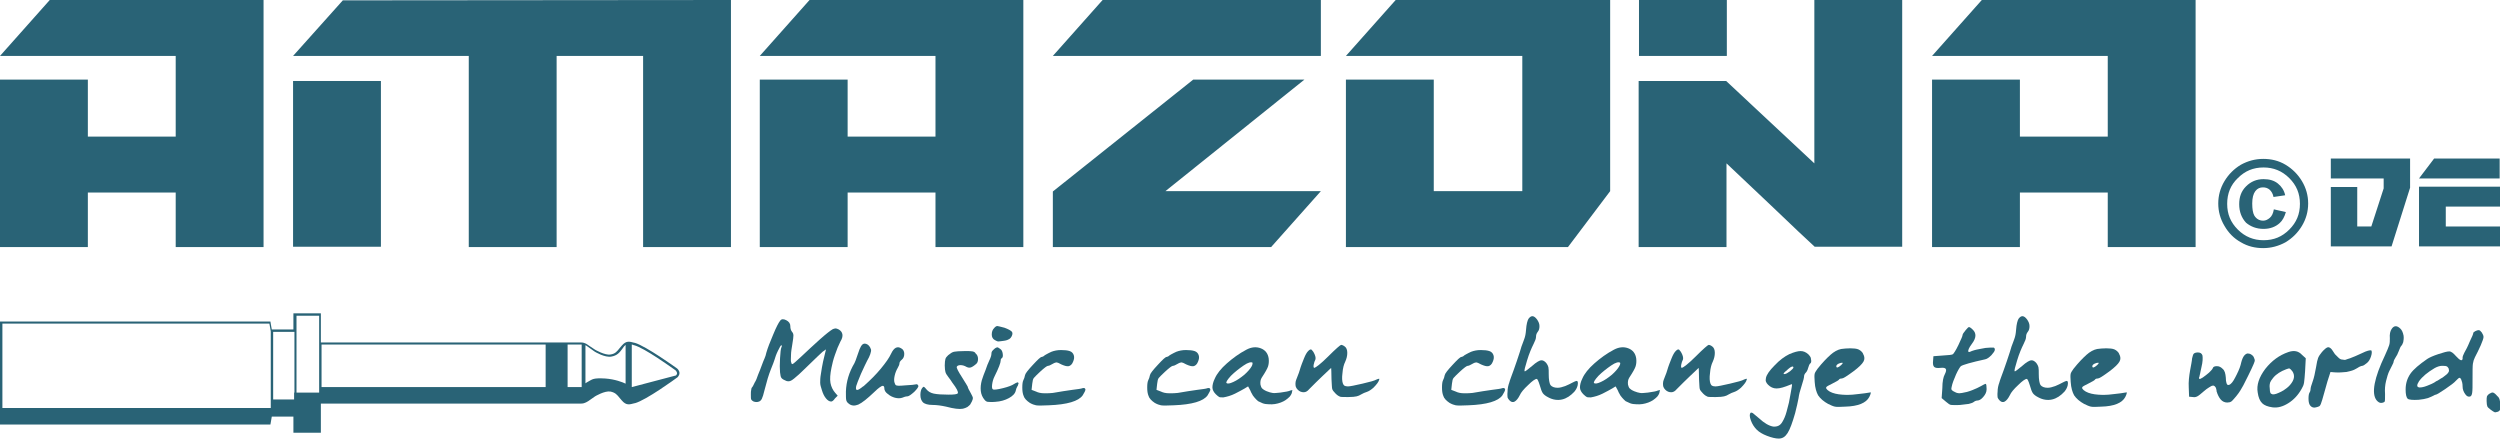 <?xml version="1.0" encoding="utf-8"?>
<!-- Generator: Adobe Illustrator 21.0.2, SVG Export Plug-In . SVG Version: 6.00 Build 0)  -->
<svg version="1.1" id="Ebene_1" xmlns="http://www.w3.org/2000/svg" xmlns:xlink="http://www.w3.org/1999/xlink" x="0px" y="0px"
	 viewBox="0 0 728.5 128.1" style="enable-background:new 0 0 728.5 128.1;" xml:space="preserve">
<style type="text/css">
	.st0{fill:#296376;}
</style>
<g>
	<path class="st0" d="M198,108.7c0-0.7-0.6-1.3-0.8-1.4l0,0c-0.4-0.3-8.9-6.4-12.2-7.4l-0.1,0c-1.5-0.4-2.4-0.7-3.7,0.8l-0.6,0.7
		c-0.8,1-1.3,1.7-2.7,1.9c-1.6,0.3-4.5-1.4-4.5-1.4c0,0-2.1-1.4-2.1-1.4c0,0-0.8-0.7-1.9-0.7c0,0-75.2,0-75.9,0c0-0.6,0-8.5,0-8.5
		h-8c0,0,0,4.1,0,4.7c-0.6,0-5.8,0-6.3,0c-0.1-0.4-0.4-2.3-0.4-2.3l-79,0v30l79,0c0,0,0.3-1.9,0.4-2.3c0.5,0,5.7,0,6.3,0
		c0,0.6,0,4.7,0,4.7h8c0,0,0-7.8,0-8.5c0.7,0,75.9,0,75.9,0c1.1,0,1.9-0.7,2-0.7c0,0,2-1.4,2-1.4c0,0,2.8-1.7,4.5-1.4
		c1.4,0.3,1.9,0.9,2.7,1.9l0.6,0.7c1.3,1.5,2.2,1.2,3.7,0.8l0.1,0c3.3-0.9,11.8-7.1,12.2-7.4l0,0C197.3,110.1,198,109.5,198,108.7
		L198,108.7C198,108.7,198,108.7,198,108.7C198,108.7,198,108.7,198,108.7L198,108.7z M78.9,118.9H0.7c0-4.2,0-10.3,0-10.3
		s0-13.6,0-14.3c0.7,0,77.2,0,77.8,0c0.1,0.4,0.4,2.3,0.4,2.3h0V118.9z M85.7,114.4L85.7,114.4l0,2h-6.1V96.7l6.2,0V114.4z
		 M93,114.4h-6.6V95.1h0V92H93c0,0.6,0,8.5,0,8.5h0V114.4z M159,112.8H93.7v-12.4l65.3,0V112.8z M165.4,112.8v-12.4l4.1,0l0,12.4
		H165.4z M182.3,116.9C182.3,116.9,182.3,116.9,182.3,116.9L182.3,116.9L182.3,116.9z M182.3,111.8c-0.8-0.4-3.1-1.3-5.9-1.5
		c-3.6-0.2-3.7,0.2-5,0.9c-0.3,0.2-0.6,0.3-0.8,0.5v-11.1c0.3,0.1,0.5,0.3,0.5,0.3c0,0,2.1,1.5,2.1,1.5c0.1,0.1,3.1,1.9,5,1.5
		c1.6-0.3,2.3-1.1,3.1-2.2l0.5-0.7c0.2-0.2,0.4-0.4,0.5-0.5V111.8z M197,109.4l-12.9,3.4v-12.4c0.2,0,0.4,0.1,0.6,0.2l0.1,0
		c3,0.8,10.9,6.5,11.9,7.2l0,0c0.2,0.1,0.6,0.6,0.6,1C197.3,108.9,197.2,109.2,197,109.4z"/>
	<polygon class="st0" points="25.6,56.1 51.2,56.1 51.2,72 76.8,72 76.8,0 14.5,0 0,16.3 51.2,16.3 51.2,39.8 25.6,39.8 25.6,23.2 
		0,23.2 0,72 25.6,72 	"/>
	<rect x="85.4" y="23.6" class="st0" width="25.6" height="48.3"/>
	<polygon class="st0" points="85.4,16.3 136.6,16.3 136.6,72 162.2,72 162.2,16.3 187.4,16.3 187.4,72 213,72 213,0 99.9,0.1 	"/>
	<polygon class="st0" points="247,56.1 272.6,56.1 272.6,72 298.2,72 298.2,0 235.9,0 221.4,16.3 272.6,16.3 272.6,39.8 247,39.8 
		247,23.2 221.4,23.2 221.4,72 247,72 	"/>
	<polygon class="st0" points="384.9,55.7 339.6,55.7 380.1,23.2 347.7,23.2 306.8,55.8 306.8,72 370.4,72 	"/>
	<polygon class="st0" points="384.9,0 321.3,0 306.8,16.3 384.9,16.3 	"/>
	<polygon class="st0" points="469.2,55.7 469.2,0 406.7,0 392.2,16.3 443.6,16.3 443.6,55.7 417.8,55.7 417.8,23.2 392.2,23.2 
		392.2,72 456.9,72 	"/>
	<rect x="477.6" y="0" class="st0" width="25.6" height="16.3"/>
	<path class="st0" d="M528.8,47.7L503,23.6h-25.5V72h25.6V47.6l12.9,12.2c6.6,6.3,10.9,10.4,12.8,12.1h25.5V0h-25.6V47.7z"/>
	<polygon class="st0" points="588.6,56.1 614.2,56.1 614.2,72 639.8,72 639.8,0 577.5,0 563,16.3 614.2,16.3 614.2,39.8 588.6,39.8 
		588.6,23.2 563,23.2 563,72 588.6,72 	"/>
	<polygon class="st0" points="702.3,54.7 702.3,46.2 679.2,46.2 679.2,52 694.6,52 694.6,54.9 691,66 686.9,66 686.9,54.5 
		679.2,54.5 679.2,71.8 696.9,71.8 	"/>
	<polygon class="st0" points="728.5,66 712.7,66 712.7,60.2 728.5,60.2 728.5,54.4 704.9,54.4 704.9,71.8 728.5,71.8 	"/>
	<polygon class="st0" points="728.4,46.2 709.3,46.2 704.9,52 728.4,52 	"/>
	<path class="st0" d="M653,70.6c2,1.2,4.2,1.7,6.5,1.7c2.3,0,4.5-0.6,6.5-1.7c2-1.2,3.6-2.8,4.8-4.8c1.2-2,1.8-4.2,1.8-6.5
		c0-2.3-0.6-4.5-1.8-6.5c-1.2-2-2.8-3.6-4.8-4.8c-2-1.2-4.2-1.7-6.5-1.7c-2.3,0-4.5,0.6-6.5,1.7c-2,1.2-3.6,2.8-4.8,4.8
		c-1.2,2-1.8,4.2-1.8,6.5c0,2.3,0.6,4.5,1.8,6.5C649.4,67.9,651,69.5,653,70.6z M652.1,51.9c2.1-2.1,4.5-3.1,7.5-3.1
		c2.9,0,5.4,1,7.5,3.1c2.1,2.1,3.1,4.5,3.1,7.5s-1,5.4-3.1,7.5c-2.1,2.1-4.5,3.1-7.5,3.1c-2.9,0-5.4-1-7.5-3.1
		c-2.1-2.1-3.1-4.5-3.1-7.5S650,53.9,652.1,51.9z"/>
	<path class="st0" d="M659.6,66.7c1.9,0,3.5-0.6,4.7-1.7c0.8-0.7,1.4-1.8,1.8-3.2l-3.5-0.8c-0.2,1.2-0.6,2-1.2,2.5
		c-0.6,0.5-1.2,0.8-1.9,0.8c-1.1,0-2-0.5-2.6-1.5c-0.4-0.7-0.6-1.9-0.6-3.5c0-1.6,0.3-2.8,0.9-3.6c0.6-0.8,1.4-1.1,2.2-1.1
		c0.8,0,1.4,0.2,2,0.7c0.5,0.5,0.9,1.1,1.1,2.1l3.4-0.5c-0.3-1.4-1-2.5-2.1-3.4c-1.1-0.9-2.5-1.3-4.2-1.3c-2,0-3.7,0.7-5.1,2.1
		c-1.4,1.4-2,3.1-2,5.2c0,2.2,0.7,4,2,5.4C655.8,66,657.5,66.7,659.6,66.7z"/>
	<path class="st0" d="M244.4,96c-0.4-0.2-0.7-0.3-0.9-0.3c-0.2,0-0.5,0.1-0.8,0.2c-0.7,0.4-2,1.4-3.9,3.1c-1.9,1.7-3.6,3.3-5.2,4.8
		c-1.6,1.5-2.5,2.3-2.7,2.3c-0.2,0-0.3-0.2-0.4-0.7c-0.1-0.4,0-1.1,0-2s0.2-1.9,0.4-3.2c0.2-1.2,0.3-2,0.3-2.4
		c0-0.4-0.1-0.8-0.4-1.1c-0.4-0.5-0.5-1.1-0.5-1.7c0-0.7-0.4-1.3-1.2-1.7s-1.4-0.4-1.8,0.2c-0.4,0.5-1.1,1.8-2,4
		c-0.9,2.1-1.6,3.9-2,5.3c-0.1,0.6-0.3,1.1-0.5,1.6s-0.5,1.1-0.8,2s-0.7,1.8-1.1,2.8c-0.3,0.9-0.6,1.7-1,2.3
		c-0.3,0.6-0.5,1.1-0.7,1.3c-0.2,0.2-0.3,0.5-0.3,0.8c-0.1,0.3-0.1,0.8-0.1,1.4c0,0.7,0,1.2,0.1,1.4c0.1,0.2,0.3,0.4,0.7,0.6
		c0.6,0.2,1.1,0.2,1.6,0c0.3-0.1,0.6-0.4,0.8-0.8c0.2-0.4,0.5-1.3,0.8-2.6c0.6-2.4,1.2-4.4,1.8-5.9c0.6-1.5,1-2.5,1.1-2.9
		c0.2-0.7,0.5-1.6,1-2.6c0.5-1,0.8-1.6,1-1.6c0.1,0,0.1,0,0.1,0.1s0,0.1,0,0.2s0,0.2-0.1,0.3c-0.2,0.5-0.3,1.5-0.4,3.2
		c-0.1,1.7-0.1,3.1,0,4.1c0.1,0.8,0.2,1.4,0.4,1.6c0.1,0.2,0.5,0.5,1,0.7c0.4,0.2,0.6,0.3,0.9,0.3c0.2,0,0.5,0,0.7-0.1
		c0.3-0.1,0.6-0.3,1.1-0.7c0.5-0.4,0.9-0.8,1.4-1.2s1.2-1.2,2.3-2.2c2.5-2.4,4-3.9,4.6-4.4l1-0.7l-0.2,0.8c-0.4,1.5-0.9,3.6-1.3,6.4
		c-0.2,1.1-0.2,1.9-0.2,2.5s0.2,1.3,0.5,2.2c0.3,1,0.7,1.8,1.2,2.4c0.5,0.6,1,0.9,1.5,0.9c0.3,0,0.7-0.3,1.1-0.9l0.8-0.8l-0.7-0.8
		c-0.7-0.8-1.2-1.8-1.4-2.9c-0.2-1.1-0.1-2.6,0.3-4.5c0.2-1,0.5-2.3,1-3.7c0.5-1.5,1-2.7,1.6-3.9C245.9,97.9,245.6,96.7,244.4,96z"
		/>
	<path class="st0" d="M266.9,112c-0.3,0.1-1.4,0.2-3.2,0.3c-0.8,0.1-1.5,0.1-1.9,0.1c-0.4,0-0.7-0.1-0.8-0.2
		c-0.1-0.1-0.2-0.3-0.3-0.6c-0.2-0.5-0.2-1.2,0-2.1c0.2-0.9,0.5-1.6,0.9-2.3c0.3-0.5,0.5-1,0.5-1.3c0-0.3,0.2-0.7,0.7-1.1
		c0.5-0.4,0.7-1,0.7-1.7c0-0.7-0.3-1.3-0.9-1.6c-1.1-0.7-2.1-0.2-2.9,1.5c-0.6,1.3-1.6,2.7-3,4.4s-3,3.3-4.9,5
		c-0.1,0.1-0.2,0.2-0.3,0.2c-1.7,1.4-2.3,1.4-2-0.1c0.1-0.4,0.6-1.7,1.4-3.6c0.9-2,1.5-3.2,1.8-3.8c0.4-0.7,0.7-1.3,0.9-1.9
		c0.2-0.6,0.3-1.1,0.2-1.4c-0.3-0.9-0.8-1.4-1.4-1.6c-0.6-0.2-1.1,0-1.5,0.7c-0.2,0.3-0.6,1.2-1,2.5s-0.8,2.2-0.9,2.4
		c-1.6,2.7-2.4,5.4-2.5,8.3c0,1.3,0,2.1,0.1,2.5c0.1,0.4,0.3,0.7,0.7,1c0.8,0.7,1.8,0.7,2.8,0.3c1.1-0.5,2.6-1.7,4.6-3.6
		c0.7-0.7,1.2-1.1,1.6-1.4c0.9-0.7,1.4-0.6,1.4,0.3c0,0.5,0.3,1.1,1,1.6c0.7,0.6,1.4,0.9,2.1,1.1c0.8,0.2,1.5,0.2,2.1,0
		c0.5-0.2,1-0.4,1.5-0.4c0.4,0,1.1-0.5,2-1.3c0.9-0.9,1.3-1.5,1.2-1.8C267.4,112,267.2,111.9,266.9,112z"/>
	<path class="st0" d="M283.4,102.4c-0.4-0.1-1.1-0.1-2.2-0.1c-1.6,0-2.7,0.1-3.2,0.2c-0.5,0.1-1.1,0.5-1.7,1
		c-0.4,0.4-0.7,0.7-0.8,1.1c-0.1,0.3-0.2,1-0.2,1.9s0.1,1.5,0.2,1.9c0.1,0.4,0.4,0.9,0.8,1.4c0.5,0.7,1,1.3,1.2,1.7
		c1.3,1.7,1.8,2.7,1.6,3.1c-0.2,0.3-1.1,0.4-2.7,0.4c-1.9,0-3.3-0.1-4.3-0.3c-0.9-0.2-1.6-0.6-2.1-1.2c-0.4-0.5-0.6-0.7-0.8-0.8
		c-0.1,0-0.3,0.1-0.5,0.4c-0.3,0.4-0.5,1.1-0.5,2c0,1,0.3,1.7,0.8,2.2c0.5,0.4,1.4,0.7,2.7,0.7c1.3,0,2.6,0.2,4,0.5
		c1.1,0.3,2.1,0.5,2.9,0.6c0.8,0.1,1.5,0.1,2,0c0.5-0.1,0.9-0.3,1.3-0.5c0.4-0.3,0.6-0.5,0.8-0.7c0.1-0.2,0.3-0.5,0.5-0.9
		c0.2-0.4,0.3-0.8,0.3-1c0-0.3-0.3-0.8-0.6-1.4c-0.6-1-0.9-1.7-0.9-1.9c0-0.1-0.6-1-1.7-2.8c-1.1-1.7-1.6-2.7-1.5-3
		c0.1-0.3,0.5-0.5,1.1-0.5c0.6,0,1.2,0.2,1.7,0.5c0.4,0.2,0.8,0.3,1.2,0.2c0.4-0.1,0.9-0.4,1.6-1c0.4-0.3,0.6-0.8,0.6-1.5
		c0-0.6-0.2-1.2-0.7-1.6C284.1,102.6,283.8,102.5,283.4,102.4z"/>
	<path class="st0" d="M290.6,95c-0.2,0-0.6,0.2-0.9,0.6c-0.5,0.5-0.7,1.1-0.7,1.9c0,0.7,0.3,1.3,0.9,1.6c0.4,0.2,0.7,0.4,1,0.4
		c0.3,0,0.9-0.1,1.7-0.2c0.7-0.1,1.2-0.3,1.5-0.5c0.3-0.2,0.5-0.4,0.7-0.8c0.3-0.6,0.3-1.1,0-1.4c-0.3-0.3-1-0.7-2.1-1.1
		C291.5,95.2,290.8,95,290.6,95z"/>
	<path class="st0" d="M295.5,111.9c-0.6,0.4-1.6,0.8-3.2,1.2s-2.5,0.5-2.9,0.4c-0.3-0.1-0.4-0.6-0.3-1.4s0.3-1.6,0.7-2.4
		c1.2-2.4,1.8-4,1.8-4.6c0-0.4,0.1-0.6,0.3-0.7c0.3-0.2,0.4-0.6,0.3-1.3c-0.1-0.7-0.3-1.1-0.7-1.4c-0.5-0.4-0.8-0.5-0.9-0.5
		c-0.1,0-0.2,0.1-0.5,0.2c-0.2,0.1-0.5,0.4-0.8,0.7c-0.3,0.3-0.4,0.6-0.4,1c0,0.4-0.2,1.1-0.6,1.9c-0.4,0.9-0.8,1.8-1.1,2.8
		c-0.4,1-0.8,2-1.1,3c-0.3,1.1-0.4,2.1-0.3,3.1c0.1,1,0.5,1.9,1.1,2.6c0.3,0.4,0.7,0.6,1,0.6s1,0.1,2.1,0c1.6-0.1,2.9-0.5,4-1.1
		c1.1-0.6,1.8-1.3,2-2.2c0.1-0.4,0.2-0.8,0.4-1.1c0.2-0.3,0.3-0.5,0.3-0.7c0.1-0.1,0.1-0.2,0.1-0.3s-0.1-0.2-0.2-0.3
		C296.6,111.4,296.1,111.5,295.5,111.9z"/>
	<path class="st0" d="M315.5,113.1c-0.5,0.2-1.5,0.3-3,0.5c-0.5,0.1-1.4,0.2-2.7,0.4c-1.3,0.2-2.3,0.4-3,0.5
		c-0.7,0.1-1.5,0.1-2.5,0.1s-1.8-0.2-2.4-0.5l-1.3-0.5l0.2-1.8c0.1-0.8,0.2-1.4,0.5-1.7s0.8-0.9,1.7-1.7c1.3-1.2,2.1-1.8,2.4-1.8
		c0.3,0,0.7-0.2,1.4-0.6c0.5-0.3,0.9-0.4,1.1-0.4c0.2,0,0.7,0.2,1.4,0.6c0.9,0.4,1.6,0.6,2.1,0.5c0.5-0.1,1-0.5,1.3-1.3
		c0.3-0.7,0.4-1.3,0.2-1.9c-0.2-0.6-0.6-1-1.2-1.2c-0.6-0.2-1.4-0.3-2.5-0.3c-1.1,0-2,0.2-2.8,0.5c-0.5,0.2-1,0.5-1.4,0.7
		c-0.4,0.2-0.7,0.4-0.9,0.6c-0.2,0.1-0.4,0.2-0.5,0.2c-0.4,0-1.2,0.8-2.6,2.3c-1.4,1.5-2.2,2.5-2.3,3c-0.1,0.6-0.3,1.1-0.5,1.5
		c-0.2,0.4-0.3,1.1-0.3,2.1c0,1,0.1,1.8,0.4,2.5c0.2,0.7,0.9,1.4,1.8,2c0.7,0.4,1.3,0.6,1.8,0.7c0.5,0.1,1.8,0.1,3.7,0
		c5.4-0.2,8.7-1.2,9.9-2.9c0.5-0.8,0.8-1.4,0.8-1.7C316.2,113.1,316,113,315.5,113.1z"/>
	<path class="st0" d="M351.9,113.1c-0.5,0.2-1.5,0.3-3,0.5c-0.5,0.1-1.4,0.2-2.7,0.4c-1.3,0.2-2.3,0.4-3,0.5
		c-0.7,0.1-1.5,0.1-2.5,0.1s-1.8-0.2-2.4-0.5l-1.3-0.5l0.2-1.8c0.1-0.8,0.2-1.4,0.5-1.7s0.8-0.9,1.7-1.7c1.3-1.2,2.1-1.8,2.4-1.8
		c0.3,0,0.7-0.2,1.4-0.6c0.5-0.3,0.9-0.4,1.1-0.4c0.2,0,0.7,0.2,1.4,0.6c0.9,0.4,1.6,0.6,2.1,0.5c0.5-0.1,1-0.5,1.3-1.3
		c0.3-0.7,0.4-1.3,0.2-1.9c-0.2-0.6-0.6-1-1.2-1.2c-0.6-0.2-1.4-0.3-2.5-0.3c-1.1,0-2,0.2-2.8,0.5c-0.5,0.2-1,0.5-1.4,0.7
		c-0.4,0.2-0.7,0.4-0.9,0.6c-0.2,0.1-0.4,0.2-0.5,0.2c-0.4,0-1.2,0.8-2.6,2.3c-1.4,1.5-2.2,2.5-2.3,3c-0.1,0.6-0.3,1.1-0.5,1.5
		c-0.2,0.4-0.3,1.1-0.3,2.1c0,1,0.1,1.8,0.4,2.5c0.2,0.7,0.9,1.4,1.8,2c0.7,0.4,1.3,0.6,1.8,0.7c0.5,0.1,1.8,0.1,3.7,0
		c5.4-0.2,8.7-1.2,9.9-2.9c0.5-0.8,0.8-1.4,0.8-1.7C352.6,113.1,352.4,113,351.9,113.1z"/>
	<path class="st0" d="M376,113.8c-0.4,0.2-1.4,0.4-2.9,0.6c-1.1,0.1-1.8,0.2-2.3,0.1s-1-0.2-1.7-0.5c-0.7-0.3-1.1-0.6-1.3-0.8
		c-0.2-0.2-0.4-0.6-0.5-1.1c-0.1-0.8,0-1.5,0.4-2.1c1-1.5,1.6-2.6,1.8-3.2c0.2-0.6,0.3-1.4,0.2-2.3c-0.2-1.5-1-2.5-2.3-3
		c-1.3-0.5-2.7-0.4-4.2,0.4c-2.1,1.1-4,2.5-5.7,4s-2.9,3-3.5,4.4c-0.5,1-0.7,1.9-0.7,2.6s0.4,1.4,1,2c0.4,0.4,0.8,0.7,1,0.8
		s0.7,0.1,1.2,0.1c1.1-0.2,2.2-0.5,3.4-1.1c1.2-0.6,2.1-1.1,2.8-1.5c0.6-0.4,1-0.6,1-0.6c0.1,0.2,0.3,0.6,0.6,1.1
		c0.2,0.5,0.4,0.9,0.6,1.2c0.1,0.3,0.4,0.6,0.7,1s0.7,0.7,1,1c0.4,0.2,0.8,0.4,1.3,0.6c0.5,0.2,1.2,0.3,1.8,0.3
		c1.3,0.1,2.4-0.1,3.5-0.5c1.1-0.4,1.9-1,2.6-1.7c0.5-0.6,0.7-1.1,0.7-1.5C376.8,113.7,376.5,113.6,376,113.8z M364.7,106.8
		c-0.4,0.7-1.1,1.5-2.1,2.4c-1.1,0.9-2.1,1.6-3.2,2.1c-1.1,0.5-1.7,0.6-2,0.3c-0.2-0.2,0.2-0.9,1.3-2.1c1.1-1.1,2.4-2.1,3.7-3
		c1.3-0.9,2.2-1.1,2.6-0.8C365,105.9,365,106.3,364.7,106.8z"/>
	<path class="st0" d="M401.1,110.6c-0.5,0.3-1.9,0.7-4.1,1.2c-2.2,0.5-3.6,0.8-4.2,0.8c-0.5,0-0.8-0.1-1-0.2
		c-0.2-0.1-0.4-0.4-0.5-0.7c-0.2-0.6-0.3-1.6-0.1-3c0.1-1.4,0.4-2.5,0.8-3.3c0.4-0.9,0.6-1.7,0.6-2.6c0-0.9-0.3-1.5-0.7-1.8
		c-0.5-0.4-0.9-0.5-1.1-0.5s-1.5,1.1-3.8,3.4c-2.2,2.2-3.6,3.2-4,3.3c-0.2,0-0.3-0.3-0.2-0.9c0.1-0.6,0.3-1.1,0.5-1.5
		c0.1-0.3,0.1-0.8-0.2-1.5c-0.3-0.7-0.6-1.1-0.9-1.4c-0.3-0.2-0.6,0-1,0.4c-0.4,0.4-0.8,1.1-1.2,2.1c-0.4,1-0.9,2.2-1.3,3.6
		c-0.1,0.4-0.3,0.9-0.5,1.4c-0.2,0.6-0.4,1-0.5,1.3c-0.1,0.3-0.2,0.6-0.2,1s0,0.7,0.1,1c0.1,0.3,0.3,0.6,0.6,0.9
		c0.5,0.5,1.1,0.7,1.7,0.7c0.6,0,1.1-0.3,1.6-0.9c0.3-0.3,0.9-0.9,2-2c1-1,2.5-2.4,4.4-4.2c0,0.1,0.1,1.2,0.1,3.3
		c0.1,1.5,0.1,2.4,0.2,2.8c0.1,0.4,0.4,0.8,1,1.4c0.5,0.5,1,0.8,1.3,0.9c0.3,0.1,1.2,0.1,2.4,0.1c1.1,0,2-0.1,2.4-0.2
		c0.5-0.1,0.9-0.3,1.4-0.6c0.5-0.3,1-0.5,1.6-0.7c0.6-0.2,1.2-0.6,1.9-1.2c1-1,1.6-1.8,1.7-2.4C402.1,110.3,401.8,110.3,401.1,110.6
		z"/>
	<path class="st0" d="M437.8,113.1c-0.5,0.2-1.5,0.3-3,0.5c-0.5,0.1-1.4,0.2-2.7,0.4c-1.3,0.2-2.3,0.4-3,0.5
		c-0.7,0.1-1.5,0.1-2.5,0.1s-1.8-0.2-2.4-0.5l-1.3-0.5l0.2-1.8c0.1-0.8,0.2-1.4,0.5-1.7s0.8-0.9,1.7-1.7c1.3-1.2,2.1-1.8,2.4-1.8
		c0.3,0,0.7-0.2,1.4-0.6c0.5-0.3,0.9-0.4,1.1-0.4c0.2,0,0.7,0.2,1.4,0.6c0.9,0.4,1.6,0.6,2.1,0.5c0.5-0.1,1-0.5,1.3-1.3
		c0.3-0.7,0.4-1.3,0.2-1.9c-0.2-0.6-0.6-1-1.2-1.2c-0.6-0.2-1.4-0.3-2.5-0.3c-1.1,0-2,0.2-2.8,0.5c-0.5,0.2-1,0.5-1.4,0.7
		c-0.4,0.2-0.7,0.4-0.9,0.6c-0.2,0.1-0.4,0.2-0.5,0.2c-0.4,0-1.2,0.8-2.6,2.3c-1.4,1.5-2.2,2.5-2.3,3c-0.1,0.6-0.3,1.1-0.5,1.5
		c-0.2,0.4-0.3,1.1-0.3,2.1c0,1,0.1,1.8,0.4,2.5c0.2,0.7,0.9,1.4,1.8,2c0.7,0.4,1.3,0.6,1.8,0.7c0.5,0.1,1.8,0.1,3.7,0
		c5.4-0.2,8.7-1.2,9.9-2.9c0.5-0.8,0.8-1.4,0.8-1.7C438.5,113.1,438.3,113,437.8,113.1z"/>
	<path class="st0" d="M459.4,111c-0.2,0-0.6,0.2-1.2,0.5s-1.3,0.7-2.1,1s-1.6,0.5-2.2,0.5c-1,0-1.7-0.3-2.1-0.8
		c-0.3-0.5-0.5-1.6-0.5-3.1c0-1,0-1.6-0.1-2.1c-0.1-0.4-0.3-0.8-0.6-1.2c-0.5-0.6-1.1-0.9-1.6-0.8c-0.5,0.1-1.4,0.6-2.5,1.6
		c-1.3,1.1-2.1,1.7-2.2,1.6c-0.2-0.2,0.1-1.2,0.7-3.2c0.6-2,1.3-3.6,1.9-4.8c0.4-0.8,0.7-1.5,0.7-2.1s0.2-1,0.5-1.4
		c0.4-0.5,0.5-1,0.5-1.7c0-0.7-0.3-1.3-0.7-1.9c-0.9-1.2-1.7-1.3-2.5-0.2c-0.3,0.5-0.6,1.6-0.7,3.1c-0.1,0.8-0.1,1.3-0.2,1.6
		s-0.1,0.6-0.2,0.8c-0.1,0.2-0.2,0.7-0.5,1.4c-0.3,0.7-0.6,1.6-0.9,2.7c-0.6,1.9-1.2,3.6-1.8,5.3c-0.6,1.7-1.1,2.9-1.3,3.7
		c-0.3,0.8-0.5,1.7-0.5,2.7c-0.1,0.8,0,1.3,0,1.6c0.1,0.3,0.3,0.6,0.6,0.9c0.5,0.5,1,0.6,1.5,0.3c0.5-0.3,1-0.9,1.5-1.9
		c0.3-0.7,1.1-1.7,2.4-2.9c1.2-1.2,2.1-1.8,2.5-1.8c0.2,0,0.5,0.6,0.9,1.9c0.3,1.1,0.6,1.9,0.9,2.3s0.8,0.8,1.6,1.2
		c1.3,0.7,2.7,0.9,4,0.6c1.3-0.3,2.5-1.1,3.6-2.3c0.4-0.5,0.7-1,0.9-1.7C459.9,111.5,459.8,111,459.4,111z"/>
	<path class="st0" d="M483.1,113.8c-0.4,0.2-1.4,0.4-2.9,0.6c-1.1,0.1-1.8,0.2-2.3,0.1s-1-0.2-1.7-0.5c-0.7-0.3-1.1-0.6-1.3-0.8
		c-0.2-0.2-0.4-0.6-0.5-1.1c-0.1-0.8,0-1.5,0.4-2.1c1-1.5,1.6-2.6,1.8-3.2c0.2-0.6,0.3-1.4,0.2-2.3c-0.2-1.5-1-2.5-2.3-3
		c-1.3-0.5-2.7-0.4-4.2,0.4c-2.1,1.1-4,2.5-5.7,4s-2.9,3-3.5,4.4c-0.5,1-0.7,1.9-0.7,2.6s0.4,1.4,1,2c0.4,0.4,0.8,0.7,1,0.8
		s0.7,0.1,1.2,0.1c1.1-0.2,2.2-0.5,3.4-1.1c1.2-0.6,2.1-1.1,2.8-1.5c0.6-0.4,1-0.6,1-0.6c0.1,0.2,0.3,0.6,0.6,1.1
		c0.2,0.5,0.4,0.9,0.6,1.2c0.1,0.3,0.4,0.6,0.7,1s0.7,0.7,1,1c0.4,0.2,0.8,0.4,1.3,0.6c0.5,0.2,1.2,0.3,1.8,0.3
		c1.3,0.1,2.4-0.1,3.5-0.5c1.1-0.4,1.9-1,2.6-1.7c0.5-0.6,0.7-1.1,0.7-1.5C483.9,113.7,483.7,113.6,483.1,113.8z M471.8,106.8
		c-0.4,0.7-1.1,1.5-2.1,2.4c-1.1,0.9-2.1,1.6-3.2,2.1c-1.1,0.5-1.7,0.6-2,0.3c-0.2-0.2,0.2-0.9,1.3-2.1c1.1-1.1,2.4-2.1,3.7-3
		c1.3-0.9,2.2-1.1,2.6-0.8C472.2,105.9,472.1,106.3,471.8,106.8z"/>
	<path class="st0" d="M508.2,110.6c-0.5,0.3-1.9,0.7-4.1,1.2c-2.2,0.5-3.6,0.8-4.2,0.8c-0.5,0-0.8-0.1-1-0.2
		c-0.2-0.1-0.4-0.4-0.5-0.7c-0.2-0.6-0.3-1.6-0.1-3c0.1-1.4,0.4-2.5,0.8-3.3c0.4-0.9,0.6-1.7,0.6-2.6c0-0.9-0.3-1.5-0.7-1.8
		c-0.5-0.4-0.9-0.5-1.1-0.5s-1.5,1.1-3.8,3.4c-2.2,2.2-3.6,3.2-4,3.3c-0.2,0-0.3-0.3-0.2-0.9c0.1-0.6,0.3-1.1,0.5-1.5
		c0.1-0.3,0.1-0.8-0.2-1.5c-0.3-0.7-0.6-1.1-0.9-1.4c-0.3-0.2-0.6,0-1,0.4c-0.4,0.4-0.8,1.1-1.2,2.1c-0.4,1-0.9,2.2-1.3,3.6
		c-0.1,0.4-0.3,0.9-0.5,1.4c-0.2,0.6-0.4,1-0.5,1.3c-0.1,0.3-0.2,0.6-0.2,1s0,0.7,0.1,1c0.1,0.3,0.3,0.6,0.6,0.9
		c0.5,0.5,1.1,0.7,1.7,0.7c0.6,0,1.1-0.3,1.6-0.9c0.3-0.3,0.9-0.9,2-2c1-1,2.5-2.4,4.4-4.2c0,0.1,0.1,1.2,0.1,3.3
		c0.1,1.5,0.1,2.4,0.2,2.8c0.1,0.4,0.4,0.8,1,1.4c0.5,0.5,1,0.8,1.3,0.9c0.3,0.1,1.2,0.1,2.4,0.1c1.1,0,2-0.1,2.4-0.2
		c0.5-0.1,0.9-0.3,1.4-0.6c0.5-0.3,1-0.5,1.6-0.7c0.6-0.2,1.2-0.6,1.9-1.2c1-1,1.6-1.8,1.7-2.4C509.2,110.3,508.9,110.3,508.2,110.6
		z"/>
	<path class="st0" d="M526.9,103.2c-0.7-0.6-1.4-0.9-2.2-0.9s-1.9,0.3-3.3,0.9c-1.4,0.7-2.8,1.7-4.3,3.3c-1.5,1.5-2.3,2.7-2.5,3.6
		c-0.1,0.5-0.1,0.9,0,1.1c0.1,0.3,0.3,0.6,0.6,0.9c0.7,0.7,1.5,1.1,2.5,1.1s2.3-0.4,4-1.1c0.3-0.1,0.4-0.2,0.5-0.1
		c0,0.1,0,0.4-0.1,0.9c0,0-0.1,0.6-0.3,1.7c-0.2,1.1-0.4,2-0.5,2.7c-0.2,0.7-0.4,1.6-0.7,2.7c-0.3,1.1-0.7,2.1-1.2,2.9
		c-0.6,1.1-1.5,1.5-2.7,1.4c-1.2-0.2-2.6-1-4.1-2.4c-0.9-0.8-1.5-1.2-1.8-1.5c-0.3-0.2-0.6-0.2-0.7-0.1c-0.3,0.4-0.3,1.1,0.1,2.2
		c0.4,1.1,1,2,1.7,2.7c0.7,0.7,1.7,1.3,3,1.8c1.3,0.5,2.5,0.8,3.4,0.8c1.1,0,1.9-0.5,2.6-1.6s1.4-3,2.2-5.8c0.5-1.9,0.8-3.4,1-4.4
		c0.1-0.9,0.4-2.1,0.9-3.6c0.5-1.5,0.7-2.4,0.7-2.7c0-0.4,0.2-0.8,0.5-1.1c0.2-0.2,0.5-0.6,0.7-1.4c0.2-0.7,0.4-1.1,0.5-1.2
		c0.4-0.2,0.5-0.7,0.3-1.4C527.8,104.3,527.4,103.7,526.9,103.2z M521.6,108.2c-0.7,0.5-1.2,0.8-1.6,0.8c-0.1,0-0.2,0-0.2,0
		c-0.2-0.1,0.1-0.5,0.9-1.1c0.1-0.1,0.2-0.2,0.3-0.3c1-0.9,1.6-1,1.6-0.5C522.6,107.3,522.2,107.7,521.6,108.2z"/>
	<path class="st0" d="M543.4,114.6c-1.1,0.1-2.2,0.3-3.5,0.4c-1.3,0.1-2.6,0.1-4.1-0.1c-1.4-0.2-2.5-0.6-3.2-1.2
		c-0.4-0.4-0.6-0.6-0.4-0.9c0.1-0.2,0.7-0.5,1.7-1c1.2-0.6,1.9-1,2-1.2c0.1-0.2,0.4-0.3,0.8-0.3c0.4,0,1.5-0.7,3.4-2.1
		c1.6-1.2,2.5-2.1,2.9-2.8c0.4-0.7,0.4-1.4-0.1-2.3c-0.1-0.3-0.3-0.5-0.6-0.8c-0.3-0.2-0.5-0.4-0.8-0.5c-0.5-0.2-1.3-0.3-2.3-0.3
		c-1,0-2,0.1-2.7,0.2c-1,0.2-2.1,0.8-3.1,1.7c-1,0.9-2.3,2.2-3.8,4.1c-0.4,0.6-0.7,1-0.8,1.4s-0.1,1.2,0,2.4c0.1,1.7,0.5,3,1,3.9
		c0.6,0.9,1.6,1.8,2.9,2.5c0.8,0.4,1.5,0.7,2,0.8c0.5,0.1,1.5,0.1,3,0c3.8-0.1,6.1-1.1,7-2.8c0.4-0.8,0.5-1.2,0.4-1.4
		C545,114.4,544.5,114.4,543.4,114.6z M535.7,106c0.4-0.2,0.8-0.3,1.1-0.3c0.3,0,0.2,0.2-0.3,0.7c-0.9,0.8-1.4,0.9-1.4,0.3
		C535.1,106.5,535.3,106.2,535.7,106z"/>
	<path class="st0" d="M579.8,101.3c-0.7,0-1.6,0.1-2.9,0.4c-1.2,0.2-2.2,0.5-2.8,0.8c-0.2,0.1-0.4,0.1-0.5,0c-0.2-0.3,0.1-1.1,1-2.3
		c1.3-1.7,1.4-3.1,0.2-4.2c-0.5-0.5-0.9-0.7-1-0.7c-0.2,0-0.5,0.3-1,0.9c-0.6,0.7-0.9,1.2-0.9,1.4c0,0.3-0.4,1.2-1.2,2.9
		s-1.4,2.5-1.6,2.7c-0.2,0.2-1.3,0.3-3,0.4l-2.7,0.2l-0.1,1.3c-0.1,0.9,0,1.5,0.3,1.8c0.3,0.3,0.9,0.4,1.8,0.3
		c0.9-0.1,1.4,0,1.6,0.3c0.2,0.3,0.1,0.8-0.3,1.6c-0.4,0.7-0.7,2.1-0.7,4l-0.2,2.9l1.3,1.1c0.6,0.5,1.1,0.9,1.5,0.9s1.2,0.1,2.6,0
		c1-0.1,1.9-0.2,2.5-0.3c0.6-0.2,1.1-0.3,1.2-0.4c0.2-0.1,0.4-0.3,0.6-0.4c0.2-0.1,0.5-0.2,0.8-0.2c0.4,0,1-0.3,1.6-1
		c0.6-0.7,1-1.4,1-2.3c0-0.9-0.1-1.4-0.2-1.5c-0.1-0.1-0.3,0-0.7,0.2c-0.4,0.2-1,0.6-1.9,1c-0.9,0.4-1.8,0.8-2.9,1.1
		c-1.2,0.3-2,0.4-2.3,0.4c-0.3,0-0.8-0.1-1.3-0.4c-0.5-0.2-0.8-0.5-0.9-0.6c-0.1-0.2-0.1-0.5,0-0.8c0.2-1.1,0.7-2.3,1.3-3.7
		c0.6-1.3,1.1-2.1,1.4-2.4c0.6-0.4,3-1.1,7.1-2c0.5-0.1,1.1-0.5,1.8-1.2c0.6-0.7,1-1.2,1-1.6c0-0.3-0.1-0.5-0.3-0.6
		C580.8,101.3,580.4,101.3,579.8,101.3z"/>
	<path class="st0" d="M602.2,111c-0.2,0-0.6,0.2-1.2,0.5s-1.3,0.7-2.1,1s-1.6,0.5-2.2,0.5c-1,0-1.7-0.3-2.1-0.8
		c-0.3-0.5-0.5-1.6-0.5-3.1c0-1,0-1.6-0.1-2.1c-0.1-0.4-0.3-0.8-0.6-1.2c-0.5-0.6-1.1-0.9-1.6-0.8c-0.5,0.1-1.4,0.6-2.5,1.6
		c-1.3,1.1-2.1,1.7-2.2,1.6c-0.2-0.2,0.1-1.2,0.7-3.2c0.6-2,1.3-3.6,1.9-4.8c0.4-0.8,0.7-1.5,0.7-2.1s0.2-1,0.5-1.4
		c0.4-0.5,0.5-1,0.5-1.7c0-0.7-0.3-1.3-0.7-1.9c-0.9-1.2-1.7-1.3-2.5-0.2c-0.3,0.5-0.6,1.6-0.7,3.1c-0.1,0.8-0.1,1.3-0.2,1.6
		s-0.1,0.6-0.2,0.8c-0.1,0.2-0.2,0.7-0.5,1.4c-0.3,0.7-0.6,1.6-0.9,2.7c-0.6,1.9-1.2,3.6-1.8,5.3c-0.6,1.7-1.1,2.9-1.3,3.7
		c-0.3,0.8-0.5,1.7-0.5,2.7c-0.1,0.8,0,1.3,0,1.6c0.1,0.3,0.3,0.6,0.6,0.9c0.5,0.5,1,0.6,1.5,0.3c0.5-0.3,1-0.9,1.5-1.9
		c0.3-0.7,1.1-1.7,2.4-2.9c1.2-1.2,2.1-1.8,2.5-1.8c0.2,0,0.5,0.6,0.9,1.9c0.3,1.1,0.6,1.9,0.9,2.3s0.8,0.8,1.6,1.2
		c1.3,0.7,2.7,0.9,4,0.6c1.3-0.3,2.5-1.1,3.6-2.3c0.4-0.5,0.7-1,0.9-1.7C602.7,111.5,602.6,111,602.2,111z"/>
	<path class="st0" d="M618,114.6c-1.1,0.1-2.2,0.3-3.5,0.4c-1.3,0.1-2.6,0.1-4.1-0.1c-1.4-0.2-2.5-0.6-3.2-1.2
		c-0.4-0.4-0.6-0.6-0.4-0.9c0.1-0.2,0.7-0.5,1.7-1c1.2-0.6,1.9-1,2-1.2c0.1-0.2,0.4-0.3,0.8-0.3c0.4,0,1.5-0.7,3.4-2.1
		c1.6-1.2,2.5-2.1,2.9-2.8c0.4-0.7,0.4-1.4-0.1-2.3c-0.1-0.3-0.3-0.5-0.6-0.8c-0.3-0.2-0.5-0.4-0.8-0.5c-0.5-0.2-1.3-0.3-2.3-0.3
		c-1,0-2,0.1-2.7,0.2c-1,0.2-2.1,0.8-3.1,1.7c-1,0.9-2.3,2.2-3.8,4.1c-0.4,0.6-0.7,1-0.8,1.4s-0.1,1.2,0,2.4c0.1,1.7,0.5,3,1,3.9
		c0.6,0.9,1.6,1.8,2.9,2.5c0.8,0.4,1.5,0.7,2,0.8c0.5,0.1,1.5,0.1,3,0c3.8-0.1,6.1-1.1,7-2.8c0.4-0.8,0.5-1.2,0.4-1.4
		C619.6,114.4,619,114.4,618,114.6z M610.3,106c0.4-0.2,0.8-0.3,1.1-0.3c0.3,0,0.2,0.2-0.3,0.7c-0.9,0.8-1.4,0.9-1.4,0.3
		C609.7,106.5,609.9,106.2,610.3,106z"/>
	<path class="st0" d="M656,103.3c-0.3-0.2-0.7-0.3-1-0.3s-0.7,0.2-1.1,0.7c-0.3,0.4-0.6,1.1-0.8,1.9c-0.2,1-0.6,2.1-1.3,3.5
		c-0.7,1.4-1.2,2.3-1.7,2.7c-0.3,0.3-0.6,0.4-0.8,0.4c-0.4,0-0.7-0.8-0.7-2.2c-0.1-1.1-0.3-2-0.9-2.5c-0.5-0.5-1-0.8-1.7-0.8
		s-1.1,0.2-1.2,0.6c-0.1,0.3-0.5,0.7-1.1,1.3c-0.6,0.5-1.2,1-1.8,1.4c-0.6,0.4-0.9,0.5-1,0.4c-0.1-0.1-0.1-0.1-0.1-0.2
		c0,0,0-0.1,0-0.1c0-0.1,0-0.1,0.1-0.3c0-0.1,0.1-0.3,0.1-0.5c0.1-0.2,0.1-0.5,0.2-0.9c0.1-0.4,0.2-0.9,0.3-1.4
		c0.4-1.6,0.4-2.7,0.3-3.4c-0.2-0.6-0.6-0.9-1.4-0.9c-0.4,0-0.7,0.1-0.9,0.2c-0.2,0.1-0.4,0.3-0.5,0.7c-0.2,0.6-0.3,1.1-0.3,1.5
		c0,0.2-0.2,1.1-0.5,2.8c-0.3,1.7-0.5,3.4-0.4,5l0.1,2.7l1.1,0.1c0.5,0.1,0.9,0,1.3-0.2c0.4-0.2,1-0.7,1.8-1.4
		c0.6-0.5,1.2-1,1.6-1.2c0.5-0.3,0.8-0.5,1-0.5c0.2-0.1,0.5,0,0.6,0.1c0.2,0.2,0.3,0.3,0.4,0.5c0.1,0.2,0.1,0.4,0.2,0.8
		c0,0.1,0,0.1,0,0.2c0.3,1,0.7,1.8,1.2,2.4c0.5,0.6,1.2,0.9,1.9,0.9c0.5,0,0.9-0.1,1.2-0.3c0.3-0.2,0.7-0.7,1.4-1.5
		c1-1.2,1.6-2.3,2.1-3.2c2.1-4.1,3.2-6.5,3.3-7c0.1-0.3,0-0.7-0.2-1.1C656.6,103.7,656.3,103.5,656,103.3z"/>
	<path class="st0" d="M666.8,102.6c-2.6,0.9-4.8,2.5-6.7,4.9c-1.8,2.4-2.6,4.7-2.2,6.9c0.2,1.4,0.6,2.4,1.3,3.1c0.6,0.6,1.6,1,3,1.2
		c1.5,0.2,3-0.2,4.6-1.2c1.6-1,2.9-2.4,3.9-4.2c0.3-0.5,0.6-1.1,0.7-1.8c0.1-0.7,0.2-1.8,0.3-3.3l0.2-3.8l-1.1-1
		C669.8,102.3,668.5,102,666.8,102.6z M667.3,112.2c-0.5,0.6-1.4,1.3-2.5,1.9c-1.2,0.6-2,0.9-2.6,0.8c-0.3-0.1-0.5-0.2-0.6-0.4
		c-0.1-0.2-0.2-0.7-0.2-1.4c-0.1-0.7,0-1.3,0.1-1.6s0.4-0.8,0.9-1.4c0.9-1.1,2.2-1.9,3.8-2.5c0.5-0.2,0.9-0.3,1-0.2
		c0.2,0.1,0.4,0.3,0.8,0.8C668.8,109.4,668.6,110.7,667.3,112.2z"/>
	<path class="st0" d="M688.3,102.9c-0.9,0.4-1.6,0.7-2,0.9c-0.5,0.2-1,0.4-1.5,0.6c-0.6,0.2-1,0.3-1.2,0.4c-0.2,0.1-0.6,0.1-0.9,0
		c-0.4,0-0.6-0.1-0.8-0.2c-0.2-0.1-0.4-0.3-0.7-0.6c-0.3-0.3-0.6-0.6-0.8-0.8c-0.2-0.3-0.5-0.7-0.8-1.2c-0.4-0.6-0.9-0.9-1.3-0.8
		c-0.4,0.1-1,0.6-1.7,1.4c-0.5,0.6-0.9,1.2-1.1,1.7c-0.2,0.5-0.4,1.4-0.6,2.7c-0.3,1.7-0.6,3.1-1,4.2c-0.4,1.1-0.6,1.8-0.6,2.2
		c0,0.4-0.1,0.7-0.3,1c-0.2,0.3-0.3,0.9-0.3,1.8c0,1,0.2,1.7,0.6,2.1s0.9,0.6,1.6,0.4c0.4-0.1,0.7-0.2,0.9-0.3
		c0.2-0.1,0.4-0.4,0.5-0.7c0.1-0.4,0.3-0.8,0.4-1.2c0.1-0.4,0.3-1.1,0.6-2.1c0.3-1,0.6-2.1,0.9-3.2l0.9-2.8l1.1,0.1
		c1.3,0.1,2.5,0,3.5-0.1c1-0.2,1.8-0.4,2.4-0.7c0.5-0.3,1-0.5,1.4-0.8c0.4-0.2,0.7-0.3,0.9-0.3c0.2,0,0.7-0.3,1.3-0.8
		c0.5-0.4,0.9-1,1.2-1.9s0.3-1.5,0.1-1.8C690.6,102,689.7,102.2,688.3,102.9z"/>
	<path class="st0" d="M699.5,95.8c-1-1-1.9-1-2.6,0.1c-0.4,0.6-0.6,1.5-0.5,2.7c0,0.7,0,1.4-0.2,2c-0.2,0.6-0.6,1.6-1.2,2.9
		c-3.2,6.7-4,11.1-2.5,13.1c0.5,0.6,1,0.9,1.6,0.8c0.4-0.1,0.7-0.2,0.8-0.4c0.1-0.2,0.1-0.9,0.1-2.2c-0.1-1.3,0-2.6,0.3-3.8
		c0.3-1.2,0.6-2.2,0.9-2.8c0.3-0.7,0.7-1.3,0.9-1.8c0.3-0.5,0.4-0.9,0.4-1c0-0.2,0.2-0.7,0.6-1.3c0.3-0.4,0.6-1,0.9-1.8
		c0.3-0.8,0.5-1.3,0.8-1.6c0.2-0.2,0.3-0.5,0.5-1c0.1-0.5,0.2-1.2,0.1-1.9C700.2,96.8,699.9,96.2,699.5,95.8z"/>
	<path class="st0" d="M722.3,96.2c-0.3,0-0.6,0.1-1,0.3s-0.6,0.4-0.6,0.6c0,0.2-0.3,1-1,2.4c-0.6,1.5-1.2,2.6-1.6,3.3
		c-0.3,0.6-0.5,1.1-0.5,1.4c0,0.2,0,0.3,0,0.4c-0.2,0.7-0.8,0.4-1.9-0.8c-0.8-0.9-1.4-1.4-2-1.4c-0.6,0-1.7,0.3-3.2,0.8
		c-1.5,0.5-2.6,1-3.2,1.4c-2.3,1.6-4,3-4.9,4.3c-0.9,1.3-1.4,2.8-1.4,4.6c0,1.4,0.2,2.3,0.6,2.7c0.4,0.3,1.5,0.4,3.2,0.3
		c1.1-0.1,2-0.3,2.7-0.5c0.7-0.3,1.3-0.5,1.6-0.7c0.3-0.2,0.6-0.3,0.7-0.3c0.2,0,1.1-0.5,2.7-1.6c1.6-1.1,2.7-1.9,3.2-2.5
		c0.5-0.5,0.8-0.8,1-0.8s0.3,0.1,0.5,0.5c0.2,0.5,0.4,1.1,0.4,2s0.3,1.6,0.8,2.3c0.5,0.7,1,0.8,1.5,0.6c0.3-0.2,0.4-0.5,0.5-1.1
		c0.1-0.6,0.1-1.9,0.1-4.1s0-3.6,0.1-4.3s0.3-1.3,0.6-1.9c0.6-1.1,1.1-2.2,1.7-3.5c0.5-1.2,0.8-2,0.8-2.4c0-0.4-0.2-0.8-0.5-1.3
		C722.9,96.5,722.6,96.2,722.3,96.2z M713.4,108.6c-0.2,0.3-0.4,0.5-0.7,0.7c-0.3,0.2-0.6,0.5-0.9,0.7c-0.4,0.2-0.7,0.4-1,0.6
		c-0.3,0.2-0.6,0.4-0.9,0.5c-0.3,0.2-0.5,0.3-0.6,0.4c-0.3,0.2-1,0.5-2,0.9c-1,0.4-1.7,0.5-2.1,0.5c-0.1,0-0.2,0-0.2,0
		c-0.8-0.1-0.8-0.7-0.1-1.8c1-1.4,2.5-2.6,4.5-3.8c0.7-0.4,1.5-0.7,2.2-0.7s1.3,0,1.6,0.3c0.2,0.2,0.4,0.5,0.4,0.8
		C713.7,108.1,713.6,108.3,713.4,108.6z"/>
	<path class="st0" d="M728.4,116.5c-0.1-0.4-0.3-0.8-0.7-1.1c-0.5-0.6-0.9-0.9-1.2-1s-0.7,0.1-1.2,0.4c-0.3,0.2-0.5,0.5-0.6,0.7
		c-0.1,0.3-0.1,0.7-0.1,1.4c0,0.7,0.1,1.2,0.2,1.5c0.1,0.3,0.5,0.6,1,1c0.5,0.4,0.9,0.6,1.1,0.7s0.5,0,0.9-0.1
		c0.3-0.1,0.6-0.3,0.7-0.6c0.1-0.2,0.1-0.7,0.1-1.4C728.6,117.4,728.5,116.9,728.4,116.5z"/>
</g>
</svg>
